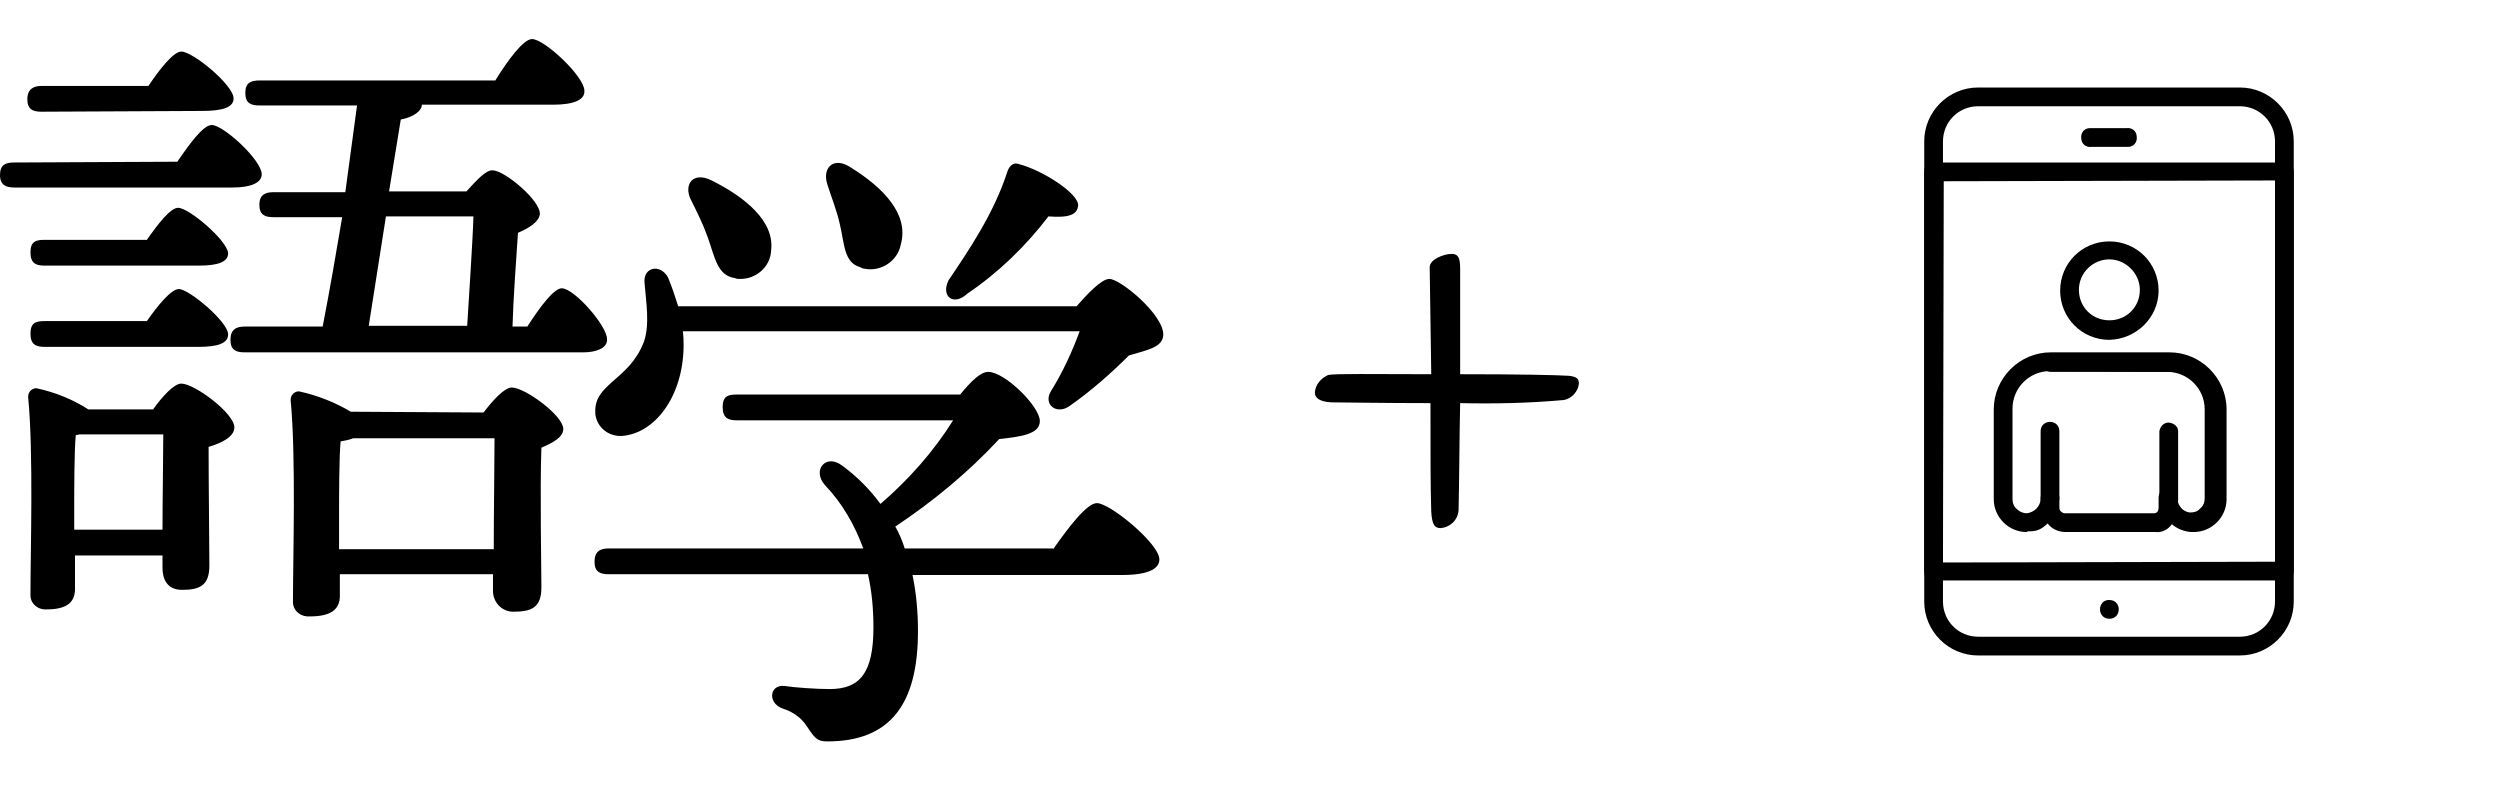 <svg version="1.1" id="レイヤー_1" xmlns="http://www.w3.org/2000/svg" x="0" y="0" viewBox="0 0 320 101.9" xml:space="preserve"><g id="レイヤー_2_1_"><g id="内容"><path d="M183 34.2c0-1 1.8-1.7 2.8-1.7.8 0 1.1.4 1.1 1.9v13.5c7.7 0 12.3.1 13.9.2.9.1 1.3.3 1.3 1-.1 1-.9 1.9-1.9 2.1-4.4.4-8.9.5-13.3.4-.1 4.3-.1 8.9-.2 13.7-.1 1.3-1.1 2.2-2.3 2.3-.8 0-1.1-.5-1.2-2.1-.1-3.2-.1-6.6-.1-13.9-5.9 0-11.6-.1-12.7-.1-1.6-.1-2.1-.6-2.1-1.3.1-1 .8-1.8 1.7-2.2 1-.2 5.4-.1 13.2-.1l-.2-13.7zM22.7 20.7c1.5-2.2 3.3-4.7 4.4-4.7 1.5 0 6.4 4.5 6.4 6.3 0 1.1-1.4 1.7-3.7 1.7h-28c-1 0-1.8-.3-1.8-1.6s.7-1.6 1.8-1.6l20.9-.1zm-3.1 31.7c1.2-1.7 2.7-3.3 3.6-3.3 1.7 0 6.8 3.8 6.8 5.6 0 1.2-1.6 2-3.3 2.5 0 4.8.1 12.8.1 15.2 0 2.6-1.3 3.1-3.5 3.1-2 0-2.5-1.5-2.5-2.8v-1.6H9.6v4.3C9.6 77.2 8.4 78 6 78c-1.1.1-2.1-.7-2.1-1.8v-.4c0-5.2.4-17.9-.3-25 0-.6.4-1 .9-1.1h.2c2.3.5 4.6 1.4 6.6 2.7h8.3zM5.3 14.3c-1.1 0-1.8-.3-1.8-1.6S4.3 11 5.3 11H19c1.4-2.1 3.2-4.4 4.2-4.4 1.5 0 6.7 4.3 6.7 6 0 1.1-1.3 1.6-4 1.6l-20.6.1zm13.5 16.4c1.4-2 3-4.1 4-4.1 1.4 0 6.3 4.2 6.4 5.8 0 1.1-1.2 1.6-3.8 1.6H5.7c-1.1 0-1.8-.3-1.8-1.7s.7-1.6 1.8-1.6h13.1zm0 10.4c1.4-2 3.1-4.1 4.1-4.1 1.3 0 6.3 4.2 6.3 5.8 0 1.1-1.2 1.6-3.8 1.6H5.7c-1.1 0-1.8-.3-1.8-1.7s.7-1.6 1.8-1.6h13.1zm2 26.7c0-4 .1-9.3.1-12.2H10.2l-.5.1c-.2 1.9-.2 7.4-.2 9.1v3h11.3zm46.7-26c1.6-2.5 3.4-4.9 4.4-4.9 1.6 0 5.8 4.8 5.8 6.5.1 1.2-1.5 1.7-3 1.7H31.3c-1.1 0-1.8-.3-1.8-1.6s.7-1.7 1.8-1.7h10c.9-4.6 1.7-9.3 2.5-14H35c-1.1 0-1.8-.3-1.8-1.6s.8-1.6 1.8-1.6h9.2l1.5-11.1H33.2c-1.1 0-1.8-.3-1.8-1.6s.7-1.6 1.8-1.6h30.2C65 7.7 67 5 68.1 5c1.6 0 6.7 4.8 6.7 6.6.1 1.2-1.4 1.8-4 1.8H54c0 .8-1.1 1.6-2.7 1.9l-1.5 9.2h9.9c1.2-1.3 2.5-2.8 3.4-2.7 1.6.1 6.1 3.9 6 5.6-.1 1-1.4 1.8-2.8 2.4-.2 3-.6 8.4-.7 12h1.9zm-5.6 11c1.2-1.6 2.7-3.2 3.6-3.2 1.7 0 6.6 3.6 6.6 5.3 0 1.1-1.4 1.8-2.8 2.4-.2 5.3 0 15.2 0 17.9 0 2.6-1.3 3.1-3.6 3.1-1.4 0-2.5-1.1-2.6-2.5v-2.3H43.5v2.8c0 1.8-1.3 2.6-3.8 2.6-1.1.1-2.1-.6-2.2-1.7v-.5c0-5.2.4-18.3-.3-25.5 0-.6.4-1 .9-1.1h.2c2.3.5 4.6 1.4 6.6 2.6l17 .1zm1.3 17.5c0-4.6.1-11 .1-14.2H45.2c-.5.2-1 .3-1.6.4-.2 1.9-.2 7.6-.2 9v4.8h19.8zm-16-28.6h12.6c.2-3.5.7-10.6.8-14H49.4l-2.2 14zm87.6 28.6c1.9-2.7 4.3-5.9 5.6-5.9 1.7 0 8 5.2 8 7.2 0 1.2-1.4 2-4.8 2h-26.8c.5 2.4.7 4.8.7 7.2 0 9.4-3.6 14.1-11.6 14.1-1.3 0-1.6-.4-2.6-1.9-.7-1.1-1.8-1.9-3.1-2.3-2-.7-1.7-3.1.2-2.9 1.2.2 4.1.4 5.8.4 3.9 0 5.6-2.1 5.6-7.9 0-2.3-.2-4.6-.7-6.8H77.9c-1.1 0-1.8-.3-1.8-1.6s.7-1.7 1.8-1.7h32.6c-1.1-3-2.7-5.8-4.9-8.1-1.7-1.9.1-4.1 2.2-2.5 1.9 1.4 3.5 3 4.9 4.9 3.6-3.1 6.8-6.7 9.3-10.7H94.3c-1.1 0-1.8-.3-1.8-1.7s.7-1.6 1.8-1.6h28.6c1.4-1.7 2.6-2.9 3.6-2.9 2.1 0 6.6 4.4 6.6 6.3 0 1.7-2.5 2-5.2 2.3-4 4.3-8.5 8-13.3 11.2.5.9.9 1.8 1.2 2.8h19zm3-31.1c1.4-1.6 3.2-3.5 4.2-3.5 1.4 0 7 4.6 6.9 7.2-.1 1.6-2.1 1.9-4.4 2.6-2.3 2.3-4.8 4.5-7.5 6.4-1.7 1.3-3.5-.1-2.5-1.8 1.5-2.4 2.7-5 3.7-7.7H87.4c.1.7.1 1.3.1 2-.1 6.4-3.7 11.1-7.9 11.4-1.7.1-3.2-1.1-3.4-2.8v-.2c-.2-3.7 4.3-4.1 6.2-9 .8-2.2.3-5.1.1-7.6-.2-2 2-2.5 3-.7.5 1.2.9 2.4 1.3 3.7h51zM88.4 25.5c-.9-1.9.3-3.6 2.7-2.4 4.2 2.1 8.1 5.2 7.6 9-.1 2.1-2 3.7-4.1 3.6-.2 0-.3 0-.5-.1-2.3-.3-2.6-2.7-3.5-5.2-.6-1.7-1.4-3.3-2.2-4.9zm17.5-1.9c-.7-2.1.8-3.7 3.1-2.1 4 2.5 7.4 5.9 6.3 9.8-.4 2.1-2.5 3.5-4.6 3.1-.2 0-.4-.1-.6-.2-2.1-.6-2-3-2.6-5.5-.4-1.8-1.1-3.5-1.6-5.1zm15.5 12.3c2.7-4 5.8-8.6 7.5-13.8.2-.7.7-1.4 1.5-1.1 3.1.8 7.7 3.8 7.6 5.3-.1 1.2-1.2 1.6-3.8 1.4-2.9 3.8-6.4 7.2-10.4 9.9-1.7 1.6-3.4.4-2.4-1.7zm131.8 48c-3.8 0-6.9-3.1-6.9-6.9V18.1c0-3.8 3.1-6.9 6.9-6.9h33.5c3.8 0 6.9 3.1 6.9 6.9V77c0 3.8-3.1 6.9-6.9 6.9h-33.5zm0-70.3c-2.5 0-4.5 2-4.5 4.5V77c0 2.5 2 4.5 4.5 4.5h33.5c2.5 0 4.5-2 4.5-4.5V18.1c0-2.5-2-4.5-4.5-4.5h-33.5z"/><path d="M247.5 74.3c-.7 0-1.2-.5-1.2-1.2V22c0-.7.5-1.2 1.2-1.2h44.9c.7 0 1.2.5 1.2 1.2v51.1c0 .7-.5 1.2-1.2 1.2h-44.9zm1.2-2.3l42.7-.1-.1-48.8-42.5.1-.1 48.8zm19-53.2c-.7.1-1.3-.4-1.3-1.1-.1-.7.4-1.3 1.1-1.3h4.7c.7-.1 1.3.4 1.3 1.1.1.7-.4 1.3-1.1 1.3h-4.7zm2.3 60.4c-.7 0-1.2-.5-1.2-1.2s.5-1.2 1.1-1.2h.1c.7 0 1.2.5 1.2 1.2s-.5 1.2-1.2 1.2"/><path d="M259.4 68.1c-2.3 0-4.2-1.9-4.2-4.2V52.4c0-4 3.3-7.3 7.3-7.3h15.2c4 0 7.3 3.3 7.3 7.3v11.5c0 2.3-1.9 4.2-4.2 4.2h-.4c-.9-.1-1.7-.4-2.4-1-.5.7-1.3 1.1-2.1 1h-11.5c-.9 0-1.8-.4-2.3-1.1-.6.6-1.3 1-2.1 1-.4 0-.5 0-.6.1m3-20.6c-2.7 0-4.8 2.2-4.8 4.8v11.6c0 .5.2 1 .6 1.3.3.3.8.5 1.2.5 1-.1 1.8-.9 1.8-1.9 0-.7.5-1.2 1.2-1.2s1.2.5 1.2 1.2V65c0 .4.3.6.6.7h11.5c.4 0 .6-.3.6-.7v-1.3c0-.7.5-1.2 1.2-1.2s1.2.5 1.2 1.2c0 1 .7 1.8 1.6 1.9.5 0 1-.1 1.3-.5.4-.3.6-.8.6-1.3V52.4c0-2.7-2.2-4.8-4.8-4.8l-15-.1z"/><path d="M262.4 47.6c-.7-.1-1.2-.7-1.1-1.3.1-.6.5-1.1 1.1-1.1h15.2c.7.1 1.2.7 1.1 1.3-.1.6-.5 1.1-1.1 1.1h-15.2zm0 17.4c-.7 0-1.2-.5-1.2-1.2v-8.6c0-.7.5-1.2 1.2-1.2s1.2.5 1.2 1.2v8.6c0 .6-.5 1.2-1.2 1.2m15.2 0c-.7 0-1.2-.5-1.2-1.2v-8.6c.1-.7.7-1.2 1.3-1.1.6.1 1.1.5 1.1 1.1v8.6c.1.6-.5 1.2-1.2 1.2M270 43.5c-3.5 0-6.3-2.8-6.3-6.3s2.8-6.3 6.3-6.3 6.3 2.8 6.3 6.3c0 3.4-2.8 6.2-6.3 6.3m0-10.3c-2.1 0-3.9 1.7-3.9 3.9s1.7 3.9 3.9 3.9 3.9-1.7 3.9-3.9c0-2.1-1.8-3.9-3.9-3.9"/></g></g></svg>